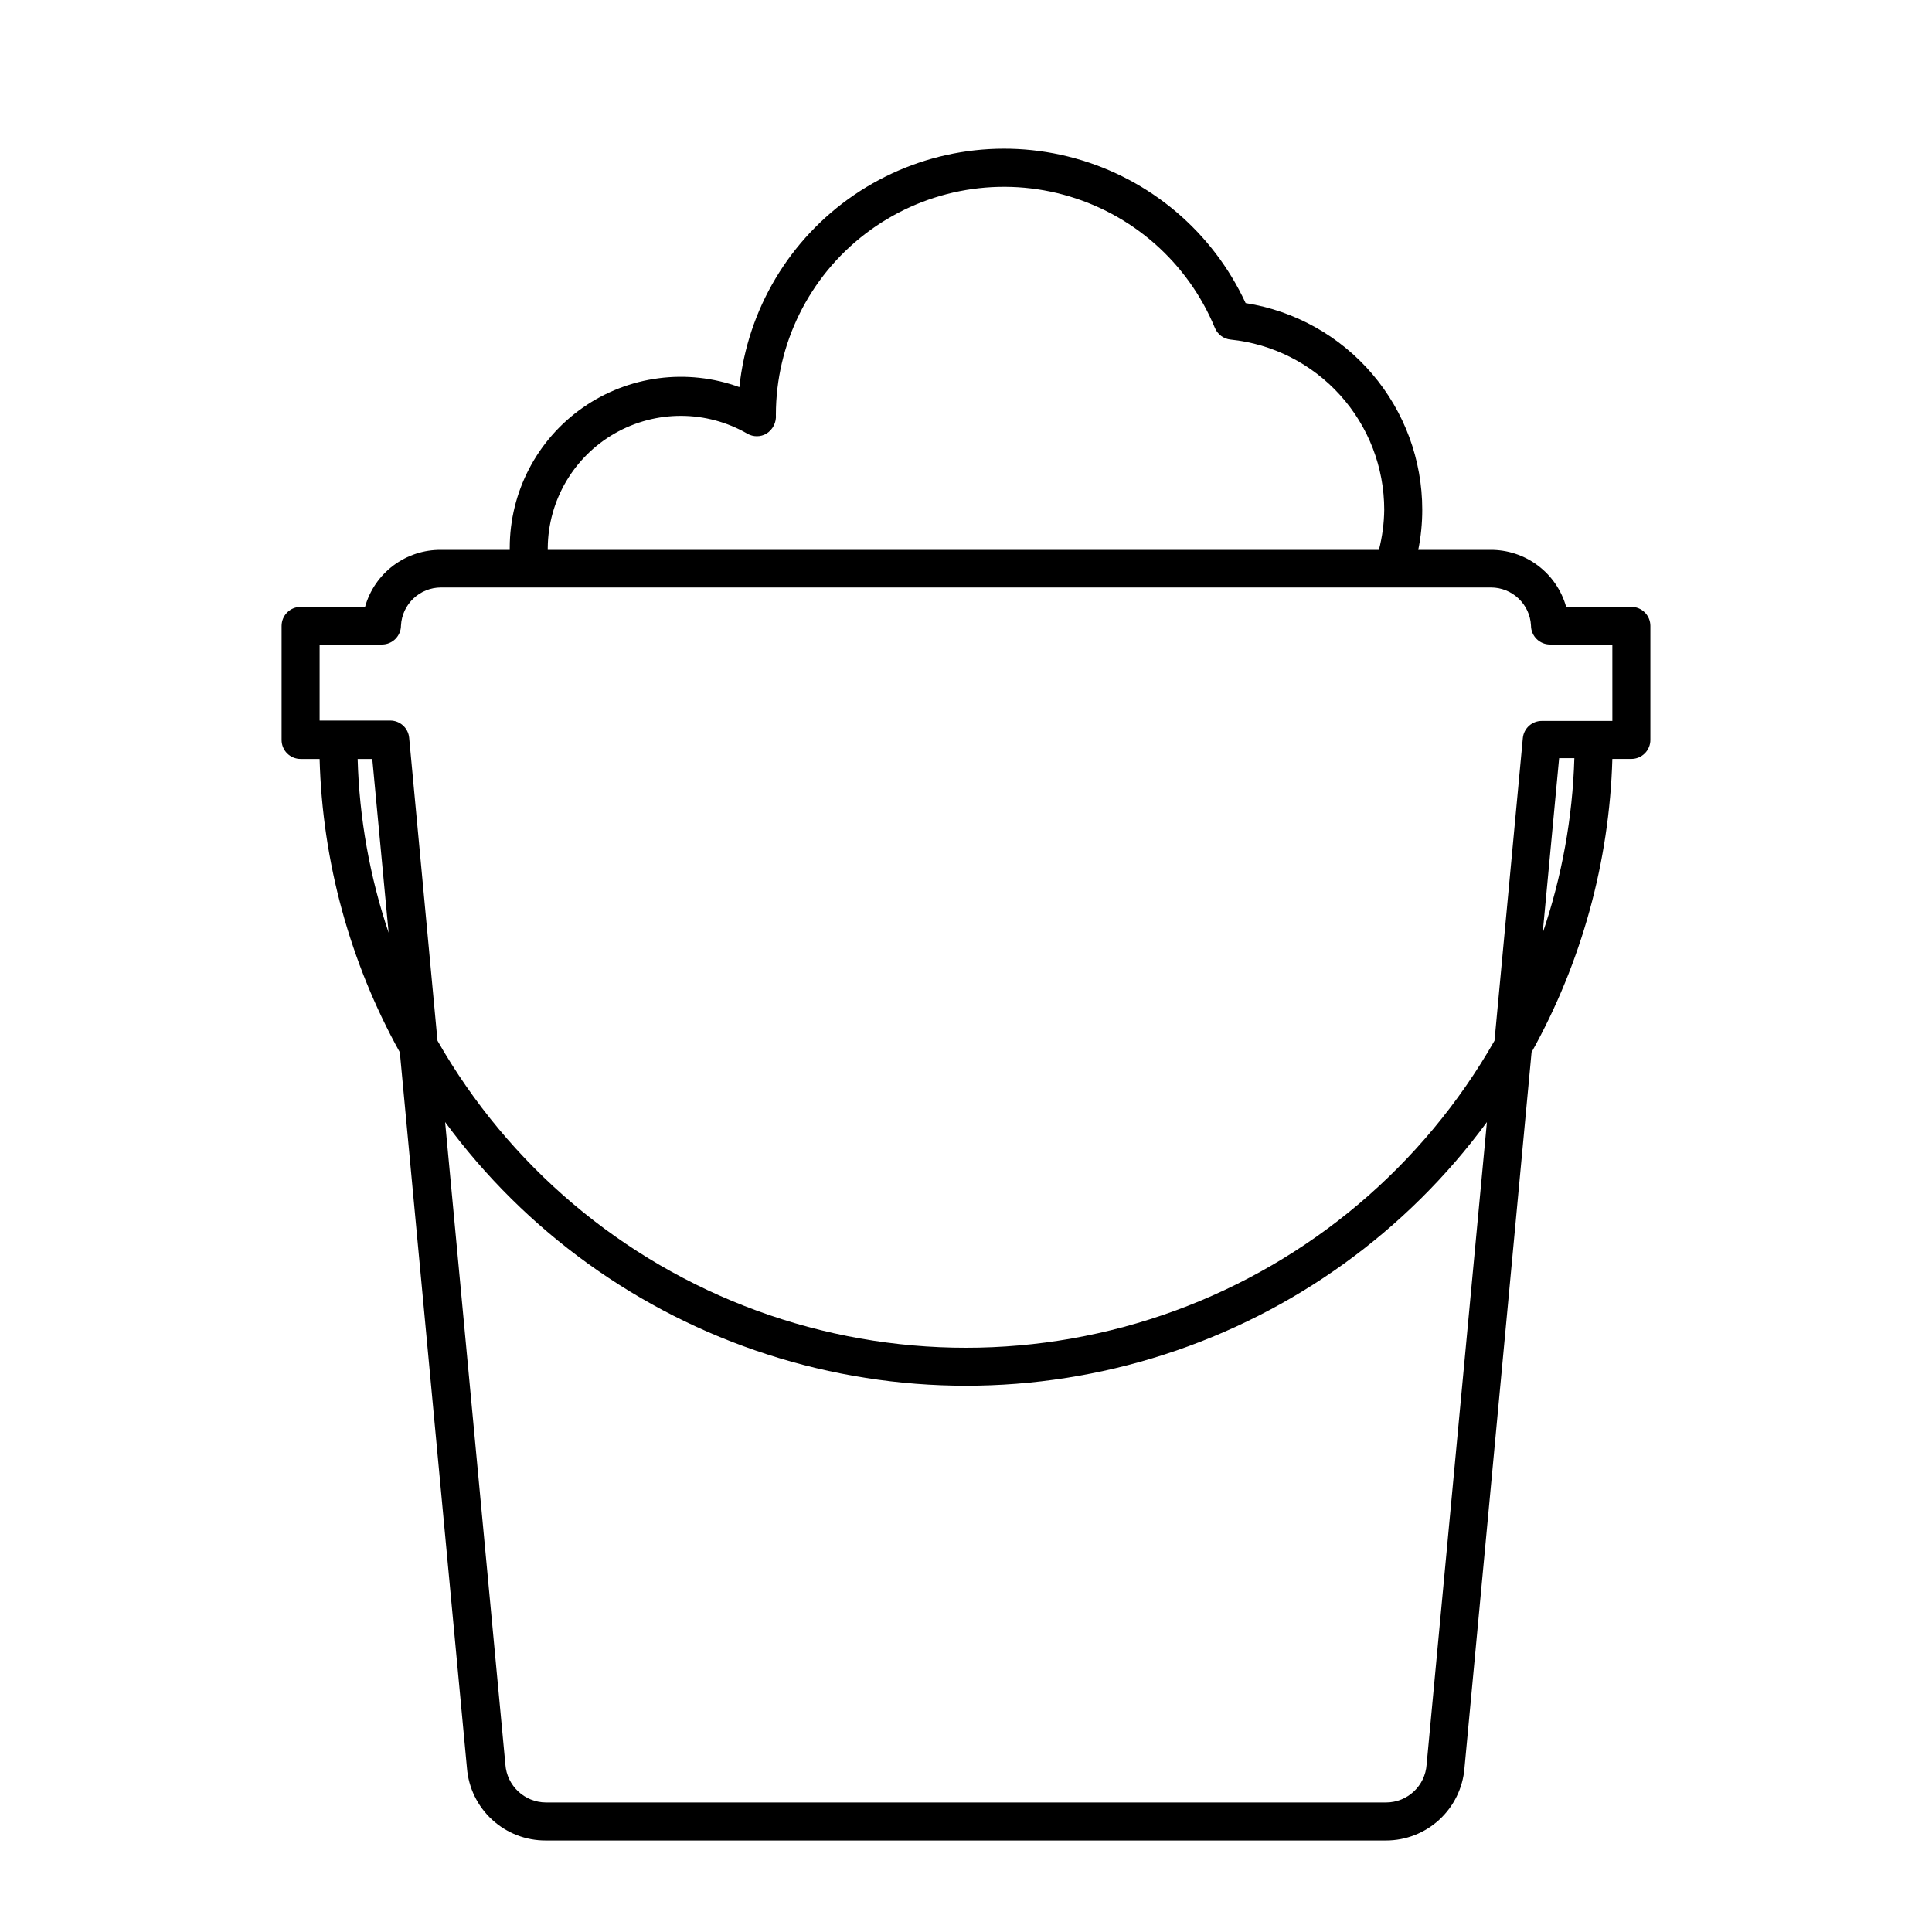 <?xml version="1.0" encoding="UTF-8"?>
<!-- Uploaded to: SVG Repo, www.svgrepo.com, Generator: SVG Repo Mixer Tools -->
<svg fill="#000000" width="800px" height="800px" version="1.1" viewBox="144 144 512 512" xmlns="http://www.w3.org/2000/svg">
 <path d="m576.33 304.83h-17.281c-1.23-4.383-3.871-8.242-7.512-10.973-3.644-2.734-8.086-4.188-12.641-4.141h-19.043c0.707-3.5 1.059-7.062 1.059-10.629 0.004-13.211-4.711-25.984-13.293-36.027-8.578-10.039-20.465-16.684-33.512-18.738-8.707-18.816-25.25-32.852-45.234-38.371-19.984-5.523-41.387-1.969-58.52 9.711-17.129 11.68-28.25 30.309-30.41 50.93-13.898-5.062-29.391-3.027-41.508 5.449-12.121 8.477-19.344 22.332-19.352 37.121v0.555h-18.188c-4.555-0.047-8.996 1.406-12.641 4.141-3.644 2.731-6.285 6.59-7.512 10.973h-17.082c-2.781 0-5.035 2.258-5.035 5.039v30.23-0.004c0 1.34 0.527 2.621 1.473 3.562 0.945 0.945 2.227 1.477 3.562 1.477h5.039c0.746 27.242 8.039 53.906 21.262 77.738l17.785 189.68c0.418 5.25 2.805 10.145 6.684 13.703 3.879 3.559 8.957 5.523 14.223 5.492h222.68c5.223-0.004 10.254-1.973 14.094-5.508 3.844-3.535 6.223-8.383 6.664-13.586l17.785-189.79c13.273-23.816 20.617-50.48 21.41-77.738h5.039c1.336 0 2.617-0.531 3.562-1.477 0.945-0.941 1.477-2.223 1.477-3.562v-30.23 0.004c0-1.336-0.531-2.617-1.477-3.562-0.945-0.945-2.227-1.477-3.562-1.477zm-287.17-15.668c0.113-12.543 6.879-24.082 17.77-30.309 10.891-6.223 24.266-6.191 35.129 0.082 1.562 0.898 3.481 0.898 5.039 0 1.723-1.074 2.695-3.019 2.519-5.039 0.023-18.793 8.781-36.508 23.703-47.934 14.922-11.422 34.305-15.262 52.453-10.379 18.148 4.879 32.996 17.922 40.172 35.289 0.707 1.738 2.316 2.941 4.184 3.121 11.16 1.148 21.504 6.394 29.02 14.723 7.519 8.328 11.684 19.148 11.688 30.371-0.039 3.586-0.516 7.156-1.41 10.629h-220.27zm-50.379 55.973h3.879l4.332 46.047v0.004c-5.008-14.859-7.773-30.379-8.211-46.051zm283.29 266.46c-0.371 5.66-5.059 10.062-10.73 10.078h-222.68c-5.66-0.039-10.336-4.43-10.73-10.078l-15.973-170.24c21.297 28.988 51.176 50.535 85.402 61.586 34.223 11.055 71.062 11.055 105.29 0 34.223-11.051 64.102-32.598 85.398-61.586zm30.781-220.62 4.332-46.047h4.035c-0.469 15.746-3.289 31.336-8.363 46.25zm18.441-55.922h-18.691c-2.613-0.012-4.801 1.98-5.039 4.582l-7.504 80.156c-18.871 33.105-48.859 58.453-84.645 71.555-35.781 13.098-75.047 13.098-110.83 0-35.785-13.102-65.77-38.449-84.641-71.555l-7.508-80.254c-0.234-2.606-2.426-4.598-5.039-4.586h-18.691v-20.152h16.523c1.336 0 2.621-0.531 3.562-1.477 0.945-0.945 1.477-2.227 1.477-3.562 0.297-5.652 4.969-10.082 10.633-10.074h278.2c5.66-0.008 10.336 4.422 10.629 10.074 0 1.336 0.531 2.617 1.477 3.562 0.945 0.945 2.227 1.477 3.562 1.477h16.523z"/>
</svg>